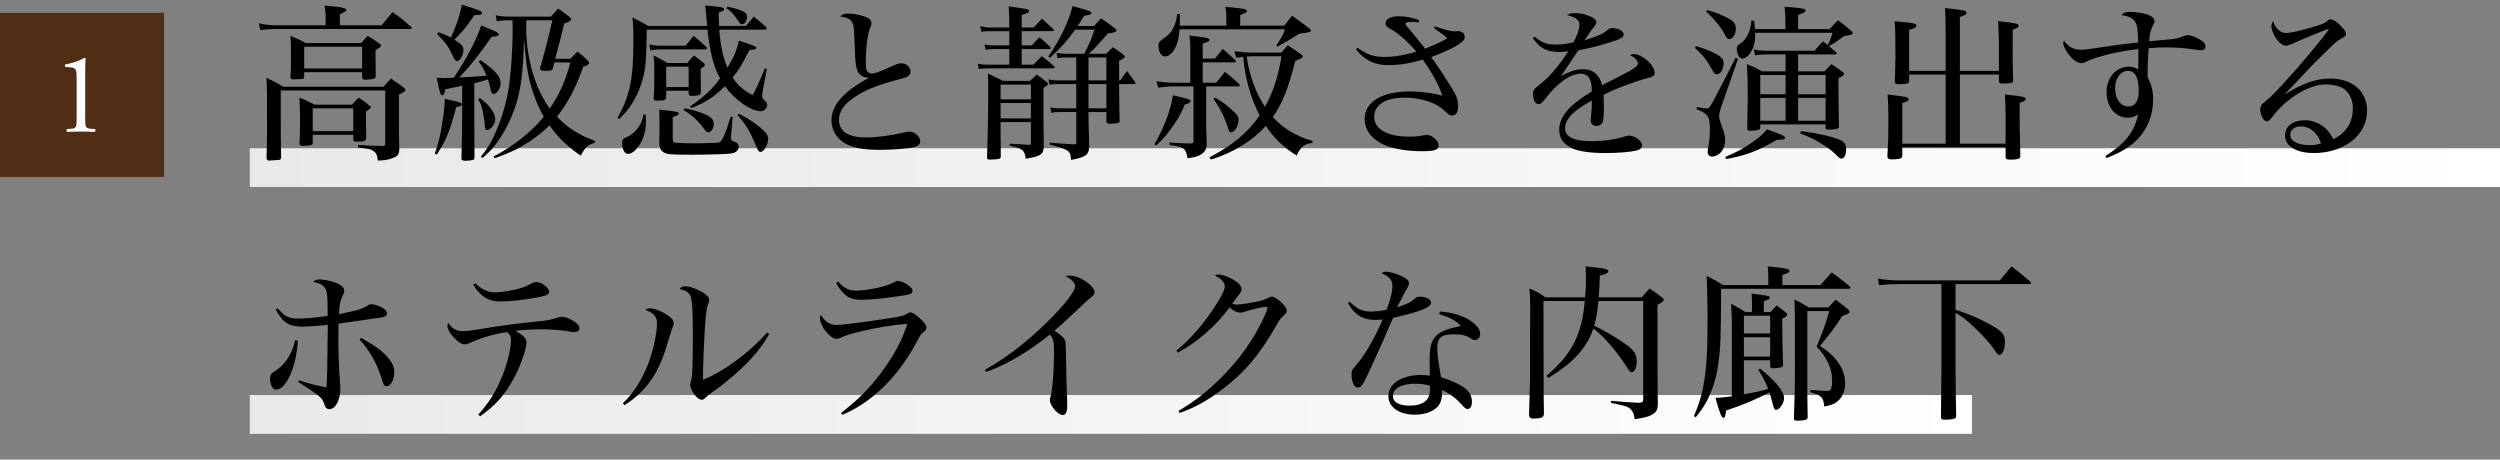 <?xml version="1.0" encoding="UTF-8"?><svg id="_レイヤー_2" xmlns="http://www.w3.org/2000/svg" width="545.7" height="100.312" xmlns:xlink="http://www.w3.org/1999/xlink" viewBox="0 0 545.7 100.312"><rect x="0" y="0" width="545.7" height="100.312" fill="#808080" stroke="none"/><defs><style>.cls-1{fill:url(#_新規グラデーションスウォッチ_9);}.cls-1,.cls-2,.cls-3,.cls-4,.cls-5{stroke-width:0px;}.cls-2{fill:url(#_新規グラデーションスウォッチ_9-2);}.cls-3{fill:#000;}.cls-4{fill:#fff;}.cls-5{fill:#502d14;}</style><linearGradient id="_新規グラデーションスウォッチ_9" x1="-2561.493" y1="1519.802" x2="-2185.583" y2="1519.802" gradientTransform="translate(2616.016 -1429.337)" gradientUnits="userSpaceOnUse"><stop offset="0" stop-color="#e9e9e9"/><stop offset="1" stop-color="#fff"/></linearGradient><linearGradient id="_新規グラデーションスウォッチ_9-2" x1="-2575.844" y1="1465.932" x2="-2228.242" y2="1465.932" gradientTransform="translate(3694.297 -1429.352) scale(1.413 1)" xlink:href="#_新規グラデーションスウォッチ_9"/></defs><g id="_レイヤー_1-2"><rect class="cls-1" x="54.523" y="86.233" width="375.91" height="8.464"/><rect class="cls-2" x="54.524" y="32.36" width="491.176" height="8.464"/><path class="cls-3" d="M83.284,5.522c1.023-1.205,1.352-1.607,2.412-2.887,1.827,1.315,2.375,1.754,4.056,3.216.11.11.146.183.146.22,0,.146-.183.256-.366.256h-29.528c-.877,0-2.412.109-3.18.256l-.329-1.499c1.096.256,2.704.438,3.435.438h11.146v-2.046c0-.512-.037-1.023-.219-2.266.95.109,1.718.183,2.193.219,1.754.146,2.558.402,2.558.804q0,.256-1.425.878v2.411h9.1ZM83.723,18.935c.658-.768.877-.986,1.608-1.79,1.353.913,1.718,1.169,2.887,2.046.219.183.292.293.292.438,0,.256-.219.402-1.425,1.023v7.675l.037,2.558c0,.293,0,.95.036,1.827-.073,1.061-.402,1.426-1.535,1.827-.877.329-1.718.476-3.143.512-.109-1.169-.365-1.717-1.06-2.156-.512-.365-.987-.438-3.252-.694v-.584c1.718.146,2.229.183,5.555.256.292-.037.366-.183.366-.622v-11.511h-22.804v7.455c0,1.645,0,2.558.073,7.235-.073.329-.183.476-.475.476-1.864.146-1.937.146-2.083.146-.366,0-.548-.146-.622-.548.073-2.704.11-4.093.11-6.03,0-7.528,0-8.844-.11-11.475,1.645.768,2.156,1.023,3.618,1.937h21.927ZM78.826,9.396c.585-.657.768-.877,1.425-1.571,1.206.694,1.535.95,2.631,1.718.219.146.292.256.292.365,0,.256-.255.476-1.206,1.06v1.499q0,.256.037,2.96v1.169c0,.365-.11.512-.402.585-.329.109-1.462.22-1.9.22s-.658-.184-.658-.476v-1.169h-12.645v1.06c-.037.401-.219.475-1.608.475-.183,0-.365.037-.584.037h-.146c-.475,0-.658-.11-.658-.512.11-1.571.11-2.083.11-4.239,0-2.631,0-3.033-.11-4.751,1.535.621,2.01.841,3.362,1.571h12.06ZM76.852,22.845c.584-.694.804-.877,1.461-1.534,1.097.73,1.425.986,2.449,1.827.146.109.183.183.183.292q0,.22-1.06.95v1.9c0,.292,0,.365.036,2.12v1.645c-.073.767-.365.877-2.192.877-.438,0-.585-.146-.622-.512v-.987h-8.844v1.864c-.073.365-.438.475-1.389.512-.292,0-.512,0-.694.036h-.109c-.475,0-.694-.146-.694-.548.109-1.974.109-2.668.109-5.299,0-.95-.037-2.521-.109-4.678,1.461.584,1.9.804,3.252,1.534h8.223ZM66.4,14.951h12.645v-4.751h-12.645v4.751ZM68.264,28.619h8.844v-4.97h-8.844v4.97Z"/><path class="cls-3" d="M94.91,33.517c.694-1.974.987-3.106,1.353-5.007.438-2.339.804-5.263.804-6.578v-.365c3.326.73,3.764.877,3.764,1.242,0,.256-.365.438-1.243.548-1.425,5.372-2.192,7.236-4.239,10.379l-.438-.219ZM100.868,18.716q-1.681.365-3.655.768c-.183.913-.402,1.315-.694,1.315-.365,0-.475-.329-1.206-3.801.84.036,1.06.036,1.681.036q.694,0,2.047-.073c2.595-3.764,4.897-8.112,5.993-11.401.84.329,1.462.621,1.9.768,1.535.657,1.937.877,1.937,1.169,0,.329-.402.476-1.572.549-2.485,3.617-4.714,6.432-7.053,8.88q3.544-.183,5.957-.402c-.584-1.425-.84-1.863-1.718-3.069l.439-.329c3.325,2.376,4.349,3.582,4.349,5.043,0,1.097-.804,2.339-1.535,2.339-.365,0-.511-.292-.767-1.461-.146-.658-.219-1.023-.475-1.718-1.316.438-1.535.475-2.96.84v7.639q.037,6.249.037,8.515c0,.365-.073.475-.292.585-.22.072-1.169.183-1.681.183-.622,0-.877-.146-.877-.476v-.219c.11-3.436.146-6.615.146-8.332v-7.346ZM103.572,3.294c-1.754,2.558-2.558,3.545-4.385,5.372,1.571.986,1.974,1.462,1.974,2.266,0,1.023-.768,2.412-1.353,2.412-.365,0-.511-.183-1.06-1.315-.84-1.828-1.645-2.961-3.362-4.605l.366-.401c1.315.512,1.717.694,2.667,1.169,1.133-2.448,1.864-4.531,2.412-7.162,3.91,1.205,4.385,1.425,4.385,1.79s-.402.476-1.498.476h-.146ZM104.704,21.384c2.047,1.425,3.399,3.289,3.399,4.641,0,1.06-.95,2.339-1.791,2.339-.329,0-.439-.219-.475-.986-.073-.805-.219-1.974-.439-2.997-.255-1.206-.438-1.718-1.023-2.704l.329-.292ZM124.512,12.832c.658-.694.877-.914,1.535-1.571.987.768,1.279,1.022,2.156,1.863.329.365.402.476.402.621,0,.256-.438.549-1.315.841-1.535,4.459-3.143,7.564-5.701,10.891,2.449,2.521,4.751,3.983,8.259,5.263l-.037.438c-1.535.438-2.083.95-3.033,2.813-3.143-2.192-4.86-3.874-6.834-6.614-1.389,1.352-2.741,2.448-4.458,3.581-2.412,1.571-4.203,2.412-7.492,3.581l-.256-.365c3.326-1.79,5.811-3.545,8.442-5.993.95-.877,1.608-1.608,2.522-2.704-1.243-2.156-2.229-4.604-2.96-7.31-.658-2.521-.914-4.422-1.352-9.574-.219,8.113-.84,12.133-2.485,16.263-.914,2.375-2.375,4.934-3.874,6.87-.731.95-1.315,1.535-2.704,2.741l-.366-.256c1.572-1.974,2.193-2.997,3.289-5.482,1.462-3.361,2.412-6.724,2.924-10.451.402-2.888.731-8.113.731-11.549,0-.072,0-.84-.037-2.302h-.987c-1.133,0-1.389.036-2.449.219l-.219-1.315c1.023.22,1.718.293,2.997.293h9.063c.658-.768.877-1.023,1.571-1.755,1.06.731,1.352.987,2.412,1.791.292.256.402.402.402.548,0,.293-.329.476-1.498.95q-.914,3.765-1.974,7.675h3.326ZM114.864,5.962c0,6.761,1.974,13.484,5.153,17.724,2.12-3.143,3.398-5.993,4.495-10.05h-3.508c-.146.548-.183.694-.329,1.279-.146.475-.365.548-1.645.548-.731,0-1.169-.146-1.169-.401q0-.073.11-.476c.804-2.741,1.864-6.834,2.595-10.159h-5.665l-.037,1.535Z"/><path class="cls-3" d="M157.005,6.473c.219,3.289.877,6.359,1.791,8.296,1.316-2.156,1.974-3.654,2.485-5.884q3.837,1.17,3.837,1.535c0,.292-.219.365-1.535.512-1.645,3.289-2.412,4.458-3.655,5.957.987,1.645,2.449,2.923,4.386,3.873,1.169-2.266,1.535-3.105,2.631-5.847l.438.109-.877,4.715c0,.109-.037.256-.073.475-.037.256-.073.548-.073.73,0,.402.073.585.548.987.366.292.548.621.548.95,0,.768-.621,1.389-1.389,1.389-2.156,0-5.665-2.448-7.821-5.445-2.01,1.937-3.216,2.813-5.08,3.764-.914.476-1.645.768-2.266.987l-.292-.365c2.997-1.974,5.007-3.874,6.578-6.14-.95-1.608-1.499-3.216-2.083-5.993-.292-1.572-.548-3.144-.658-4.605h-13.266c-.109,6.871-.255,8.589-.986,11.146-.548,1.937-1.499,3.983-2.705,5.701-.621.877-1.133,1.462-2.339,2.704l-.329-.329c2.741-4.97,3.435-8.441,3.435-17.103,0-2.521-.037-3.143-.219-4.787,1.498.73,1.973.986,3.435,1.863h12.9c-.073-.657-.073-.804-.109-1.169-.146-1.864-.183-2.156-.366-3.289,3.326.256,4.166.401,4.166.804,0,.256-.219.402-1.169.73,0,1.572.037,2.12.073,2.924h5.847c.768-.913,1.023-1.169,1.718-2.046,1.206.949,1.571,1.242,2.704,2.302.073.073.146.22.146.256,0,.146-.183.292-.365.292h-10.013ZM140.926,25.001c.073.731.073,1.023.073,1.499,0,2.083-.548,3.946-1.571,5.372-.804,1.133-1.608,1.717-2.375,1.717-.694,0-1.243-.986-1.243-2.339,0-.804.183-1.022,1.169-1.425.95-.402,1.974-1.353,2.631-2.448.438-.731.622-1.279.841-2.376h.475ZM149.623,9.981c.804-.95,1.023-1.242,1.791-2.156,1.242,1.023,1.608,1.353,2.741,2.412.11.073.183.219.183.256,0,.146-.146.292-.292.292h-9.903c-.841,0-1.243.037-2.193.22l-.183-1.315c.621.183,1.571.292,2.375.292h5.481ZM145.42,21.2c-.036.658-.365.768-2.083.768-.438,0-.621-.109-.658-.512.146-2.192.146-2.704.146-5.993,0-1.571-.036-2.046-.146-3.362,1.315.658,1.718.878,2.997,1.645h4.349c.621-.767.804-.986,1.461-1.645.914.694,1.206.914,2.047,1.608.256.219.329.329.329.475,0,.184-.219.402-.914.805,0,2.521.037,4.239.037,5.116-.037.401-.146.585-.475.657-.292.11-1.06.183-1.608.183-.366,0-.585-.183-.585-.548v-.585h-4.897v1.389ZM143.959,26.316c0-.804-.037-1.315-.073-2.375,3.764.365,4.276.476,4.276.841,0,.292-.256.438-1.316.768v4.641c0,.476.037.658.146.768.183.183.402.22,1.389.256.548.036,2.595.073,3.143.073.512,0,4.13-.073,4.641-.109,1.023-.037,1.133-.11,1.645-1.097.512-1.023.841-1.937,1.681-4.604l.438.036-.365,4.386c-.037.146-.037.292-.037.365q0,.402,1.023.768c.438.146.694.548.694,1.06,0,.476-.366.95-.877,1.206-.511.22-1.096.292-3.362.365-2.046.073-4.897.11-6.213.11-4.129,0-5.153-.073-5.847-.476s-.914-.841-1.023-1.863v-.658l.037-2.156v-2.303ZM145.42,19.008h4.897v-4.458h-4.897v4.458ZM149.404,23.649c1.645.256,3.143.73,4.788,1.425,1.096.476,1.608,1.17,1.608,2.047,0,.913-.585,1.754-1.169,1.754-.292,0-.548-.183-.877-.658-1.389-1.9-2.705-3.105-4.532-4.202l.183-.365ZM158.759,1.467c1.279.219,2.302.512,3.143.877.84.365,1.169.694,1.169,1.279,0,.877-.512,1.681-1.096,1.681-.292,0-.439-.109-.731-.585q-.037-.109-.914-1.279c-.329-.475-.804-.913-1.754-1.645l.183-.328ZM161.317,24.818c2.047,1.097,3.143,1.827,4.458,2.888,1.425,1.169,1.9,1.827,1.9,2.558,0,1.315-.914,2.887-1.645,2.887-.438,0-.584-.219-1.279-1.937-.987-2.448-1.937-4.02-3.764-6.103l.329-.293Z"/><path class="cls-3" d="M185.15,2.965c1.023,0,2.303.219,3.399.585,1.169.365,1.681.84,1.681,1.534,0,.329,0,.366-.329,1.097-.512,1.242-.914,4.386-.914,7.419,0,1.352.11,1.863.438,2.119.219.22.585.329.95.329.548,0,1.571-.365,3.362-1.17,1.973-.913,2.412-1.06,3.033-1.06,1.096,0,1.973.841,1.973,1.827,0,.549-.365,1.023-1.06,1.243q-.329.146-2.595.73c-4.312,1.206-6.907,2.339-9.173,4.02-1.937,1.462-2.777,2.851-2.777,4.532,0,2.521,2.046,3.837,5.993,3.837,2.12,0,5.482-.438,8.077-1.06.804-.183.987-.22,1.315-.22,1.133,0,2.339,1.097,2.339,2.083,0,.768-.475,1.133-1.717,1.389-1.169.256-4.751.512-7.09.512-2.851,0-4.934-.292-6.542-.913-2.485-.95-4.02-3.07-4.02-5.555,0-3.289,2.595-6.249,8.223-9.283h-.219c-.658,0-1.462-.328-1.864-.767-.768-.877-.95-1.9-1.096-6.798-.11-3.289-.183-3.837-.475-4.422-.366-.768-1.097-1.133-2.668-1.389.584-.512.877-.621,1.754-.621Z"/><path class="cls-3" d="M225.647,5.998c.731-.841.987-1.097,1.791-1.9,1.096.95,1.425,1.242,2.448,2.229.11.109.146.219.146.292,0,.109-.146.183-.366.183h-6.651v3.106h2.229c.694-.804.914-1.023,1.645-1.791,1.06.878,1.352,1.17,2.339,2.12.11.109.146.219.146.292,0,.11-.146.183-.329.183h-6.03v3.399h2.558c.804-.841,1.06-1.061,1.827-1.864,1.206.914,1.535,1.206,2.631,2.156.146.183.183.256.183.329,0,.109-.146.183-.329.183h-14.179c-1.023,0-1.462.036-2.046.183l-.22-1.206c.841.183,1.316.22,2.266.22h4.604v-3.399h-3.398c-.768,0-1.023.037-1.791.146l-.219-1.169c.658.183,1.097.219,2.047.219h3.362v-3.106h-4.495c-.621,0-1.096.037-1.608.146l-.256-1.242c.694.183,1.425.292,1.937.292h4.422v-.292c0-1.938-.037-2.668-.146-4.312,4.312.585,4.458.621,4.458.986,0,.329-.402.548-1.608.877v2.741h2.631ZM218.411,26.646v2.814c.037,1.863.037,3.435.037,4.714,0,.256-.073.365-.329.476-.292.109-1.279.183-2.083.183-.438,0-.584-.109-.584-.438.219-6.615.256-9.611.256-15.203,0-.95,0-1.718-.073-3.143,1.389.658,1.864.877,3.289,1.608h5.92c.621-.585.84-.768,1.462-1.39.914.694,1.206.878,2.083,1.572.256.183.365.328.365.475,0,.22-.183.402-.987.841v6.724q0,2.376.073,5.336v.438c0,2.047-.512,2.412-3.947,2.997-.256-1.9-.585-2.193-3.508-2.851l.037-.438q.986.073,2.595.146.914.073,1.681.11h.073c.219,0,.256-.073.256-.293v-4.678h-6.615ZM225.026,18.46h-6.615v3.216h6.615v-3.216ZM225.026,22.479h-6.615v3.362h6.615v-3.362ZM237.597,24.892c0,.768.073,4.678.146,6.358v.658c0,1.864-.768,2.412-3.947,2.997-.146-2.047-.365-2.193-4.678-3.362l.037-.402q3.618.293,5.226.365c.438,0,.548-.072.548-.438v-6.614h-3.545c-.804,0-1.352.036-1.9.183l-.219-1.206c.768.183,1.243.22,2.192.22h3.472v-5.299h-4.167c-.73,0-1.096.036-1.681.146l-.219-1.169c.804.183,1.169.219,1.973.219h4.093v-5.007h-2.229c-.914,0-1.279.037-1.864.146l-.219-1.133c.731.109,1.315.183,2.083.183h3.983c1.206-2.412,1.535-3.216,2.229-5.263h-4.239c-1.608,2.303-2.96,3.801-5.482,6.14l-.365-.292c2.631-3.801,4.312-7.309,5.299-11,.804.219,1.389.402,1.791.512,1.974.548,2.303.657,2.303.986,0,.293-.329.438-1.572.621-.694,1.133-.95,1.535-1.389,2.229h3.582c.658-.768.84-.986,1.499-1.681,1.352.913,1.717,1.206,2.96,2.156.292.183.402.328.402.475,0,.365-.365.476-1.864.694q-2.887,3.289-4.129,4.422h3.764c.621-.657.804-.841,1.461-1.425.987.657,1.279.84,2.193,1.571.256.183.365.329.365.475,0,.293-.329.512-1.206.914v4.275h.256c.584-.877.804-1.169,1.461-2.046.804,1.06,1.023,1.389,1.791,2.448.036.109.073.183.073.219,0,.11-.109.184-.256.184h-3.325q.036,5.737.109,7.966c0,.293-.073.439-.256.512-.219.073-1.206.184-1.827.184-.584,0-.804-.146-.804-.512v-2.047h-3.91v.438ZM241.507,17.546v-5.007h-3.91v5.007h3.91ZM241.507,23.649v-5.299h-3.91v5.299h3.91Z"/><path class="cls-3" d="M252.001,31.47c2.229-3.91,3.544-7.419,4.02-10.671,1.535.329,3.106.73,3.508.913.219.073.329.183.329.366,0,.292-.256.475-1.243.73-.731,1.791-1.279,2.813-2.485,4.568-1.352,1.974-2.193,2.923-3.764,4.385l-.365-.292ZM263.293,27.852q.073,2.888.11,3.691c-.073,1.096-.402,1.645-1.279,2.192-.621.402-1.315.585-2.887.804-.402-2.192-.841-2.521-3.947-2.887v-.548c1.645.146,2.229.146,4.678.219.438-.036.548-.146.548-.438v-12.023h-4.641c-.84,0-2.229.146-3.033.293l-.438-1.426c1.608.22,2.667.329,3.472.329h3.947v-7.272c0-1.096,0-1.206-.183-3.033,3.947.476,4.349.549,4.349.95,0,.293-.292.476-1.461.804v3.289h2.667c.768-.913.987-1.206,1.718-2.119,1.133.986,1.498,1.315,2.667,2.412.11.109.22.219.22.292,0,.109-.183.22-.329.22h-6.943v4.458h2.923c.841-1.023,1.096-1.315,1.937-2.375,1.389,1.096,1.791,1.462,3.106,2.668.073.109.146.219.146.255,0,.146-.146.256-.329.256h-7.017v8.99ZM267.679,5.596v-2.083c0-.73-.037-1.133-.183-2.01,4.057.329,4.714.476,4.714.95q0,.292-1.498.841v2.302h9.647c.694-.95.914-1.242,1.681-2.156,1.681,1.17,2.193,1.572,3.874,2.851.146.146.219.256.219.366,0,.365-.329.438-2.522.694q-.73.438-2.558,1.571-1.169.694-2.192,1.242l-.256-.256c1.096-1.645,1.352-2.083,1.9-3.508h-23.023c-.146,1.827-.438,3.069-.987,4.129-.584,1.133-1.389,1.791-2.229,1.791-.768,0-1.389-1.023-1.389-2.303,0-.73.073-.877.95-1.498,1.389-.986,1.827-1.462,2.339-2.521.402-.841.621-1.535.804-2.924h.585v1.097c0,.585,0,.877-.037,1.425h10.16ZM286.463,31.214c-1.681.109-2.521.804-3.435,2.741-2.96-1.864-4.824-3.691-6.724-6.469-1.462,1.645-3.07,2.96-5.189,4.275-2.266,1.389-3.947,2.156-6.797,3.07l-.329-.476c5.189-2.74,8.223-5.262,10.964-9.136-1.974-3.91-3.216-8.187-3.582-12.791q-.95.073-1.535.183l-.402-1.425c1.352.183,2.777.292,3.764.292h6.505c.585-.657.768-.877,1.389-1.607,1.316.84,1.718,1.133,3.033,2.083.183.146.256.256.256.365s-.109.256-.219.329c-.146.073-.292.146-.512.256-.219.073-.512.219-.914.401-1.498,5.921-2.777,9.173-4.897,12.243,1.279,1.389,2.302,2.229,3.801,3.143,1.754,1.023,3.07,1.571,4.86,2.047l-.037.475ZM265.194,21.273c1.499.841,2.997,1.974,4.093,3.07.767.694,1.06,1.206,1.06,1.754,0,1.389-.804,2.777-1.645,2.777-.256,0-.438-.183-.548-.621-.768-2.521-1.791-4.568-3.289-6.688l.329-.293ZM273.197,12.283c-.183,0-.292,0-1.06.073.584,4.13,1.937,7.894,3.983,10.964,1.828-3.398,2.778-6.249,3.618-11.037h-6.542Z"/><path class="cls-3" d="M313.219,5.742c1.608.621,3.435,1.097,4.203,1.097.073,0,.219,0,.512-.037h.292c.95,0,1.499.476,1.499,1.315,0,1.061-2.266,2.412-7.309,4.35,1.754,2.411,3.764,5.518,4.97,7.601.658,1.133.877,1.9.877,2.888,0,1.571-.402,2.266-1.279,2.266-.438,0-.768-.146-1.243-.658-.95-.877-1.718-1.462-2.595-1.863-1.754-.877-4.239-1.389-6.542-1.389-4.129,0-6.651,1.571-6.651,4.202,0,2.668,2.887,4.312,7.601,4.312,1.462,0,2.229-.073,3.362-.329.219-.036.365-.073.512-.073,1.096,0,2.594,1.316,2.594,2.267,0,1.022-.804,1.315-3.618,1.315s-5.372-.366-7.309-1.023c-3.252-1.097-5.226-3.325-5.226-5.957,0-3.801,3.728-6.066,9.977-6.066,2.302,0,5.006.365,6.98.914-.804-2.449-2.266-5.08-4.276-7.857-2.704.804-5.116,1.206-7.528,1.206-2.96,0-5.189-1.097-7.053-3.436l.365-.365c1.974,1.462,3.545,2.01,5.884,2.01,2.083,0,4.495-.401,6.943-1.169-1.791-2.083-3.728-3.838-5.226-4.678-1.206-.658-1.499-.95-1.499-1.499,0-.913,1.133-1.534,2.851-1.534,1.571,0,2.887.256,4.458.84l-.11.512c-.731-.109-1.243-.146-1.535-.146-.841,0-1.316.146-1.316.438,0,.219.329.621,1.535,2.01.256.292,1.206,1.425,2.777,3.436.329-.146.584-.256.731-.329,2.302-.95,2.667-1.133,4.093-1.974-.95-.841-1.023-.877-2.96-2.229l.256-.365Z"/><path class="cls-3" d="M334.931,7.972c1.718,1.389,2.668,1.754,4.714,1.754,1.169,0,2.229-.146,3.801-.476.804-1.461,1.315-2.96,1.315-3.837,0-1.023-.768-1.645-2.704-2.119.658-.366.986-.438,1.681-.438,1.06,0,2.229.219,3.326.694.914.365,1.389.84,1.389,1.315,0,.256-.146.548-.584,1.097-.402.475-.731.913-1.023,1.389q-.694,1.06-.987,1.461c3.18-1.022,3.947-1.352,5.153-2.375.256-.22.475-.292.841-.292,1.425,0,2.558.584,2.558,1.352,0,.658-.512.987-2.814,1.682-2.777.913-4.203,1.242-7.053,1.79-.804,1.17-1.133,1.608-1.9,2.814-1.06,1.607-1.315,1.937-1.937,2.813,2.12-1.096,3.436-1.498,4.897-1.498,2.12,0,3.618,1.315,4.093,3.508q.621-.328,3.508-1.79c3.398-1.718,4.312-2.339,4.312-2.997,0-.621-.694-1.315-1.754-1.79.438-.184.621-.22.877-.22,1.864,0,4.532,2.412,4.532,4.093,0,.585-.366.877-1.352,1.097-2.631.658-7.2,2.339-9.794,3.691.036.986.073,1.899.073,2.887,0,1.718-.109,2.777-.292,3.143-.219.438-.73.768-1.279.768-.768,0-1.315-.475-1.315-1.206q0-.219.146-1.754c.073-.658.109-1.353.109-2.595-2.156,1.206-3.216,1.937-4.129,2.813-1.169,1.097-1.718,2.193-1.718,3.253,0,1.9,1.937,2.813,5.884,2.813,2.631,0,5.08-.365,7.382-1.096.256-.073.512-.11.731-.11,1.279,0,2.814,1.17,2.814,2.12,0,.548-.439.95-1.206,1.133-1.389.329-4.13.548-6.725.548-3.362,0-5.847-.365-7.309-1.022-1.937-.914-2.851-2.193-2.851-4.094,0-1.754.877-3.398,2.668-5.116.95-.877,2.046-1.718,4.458-3.216-.036-1.498-.146-2.047-.511-2.813-.292-.622-1.023-1.061-1.791-1.061-2.375,0-5.116,1.9-7.82,5.409-.804,1.023-1.097,1.242-1.535,1.242-.694,0-1.169-.95-1.169-2.302,0-.694.183-.987,1.023-1.645,2.521-1.938,4.166-3.838,6.688-7.602-.914.109-1.352.146-1.937.146-2.814,0-4.203-.731-5.847-3.033l.365-.329Z"/><path class="cls-3" d="M370.202,10.055c1.974.585,3.143,1.06,4.385,1.718,1.243.73,1.645,1.206,1.645,2.01,0,1.315-.694,2.448-1.461,2.448-.366,0-.622-.183-.914-.768-1.243-2.302-2.083-3.362-3.874-5.007l.219-.401ZM370.385,23.356c1.316.256,1.864.329,2.156.329.512,0,.585-.109,1.608-1.974q1.828-3.398,4.714-9.136l.512.256-3.764,10.78c-.219.694-.365,1.279-.365,1.571,0,.622.183,1.243.767,2.851.366.914.548,1.864.548,2.668,0,1.937-1.315,3.472-2.923,3.472-.512,0-.914-.438-.914-.986,0-.146.073-.512.22-1.462.183-1.06.292-2.303.292-3.436,0-2.851-.402-3.472-2.923-4.458l.073-.476ZM372.651,2.197c1.681.438,3.143,1.023,4.641,1.827,1.206.621,1.608,1.206,1.608,2.229,0,1.206-.658,2.266-1.425,2.266-.365,0-.584-.183-.914-.841-.731-1.534-2.375-3.545-4.129-5.152l.219-.329ZM376.598,34.247c2.339-.95,3.801-1.754,5.737-3.069,1.718-1.17,2.412-1.791,3.362-2.961,3.216,1.17,3.947,1.499,3.947,1.828,0,.365-.365.475-1.791.475-4.093,2.412-6.651,3.398-11.073,4.203l-.183-.476ZM396.077,11.078c.767-.914,1.023-1.17,1.827-2.047.402.329.768.585,1.06.804.548-1.096.694-1.498,1.023-2.668h-16.884c.037,1.426-.037,2.011-.329,2.924-.475,1.498-1.571,2.704-2.448,2.704-.329,0-.731-.292-.877-.621-.183-.401-.366-1.133-.366-1.571,0-.402.219-.694.768-1.097.768-.584,1.096-.913,1.462-1.571.584-.986.804-1.718.987-3.435h.584c.11.877.146,1.169.183,1.863h6.651v-1.827c0-1.279-.037-1.791-.183-3.069,4.166.328,4.568.401,4.568.84,0,.329-.292.476-1.608.95v3.106h6.871c.767-.877,1.023-1.133,1.827-1.937,1.315.95,1.681,1.279,2.887,2.302.219.22.292.329.292.476,0,.365-.292.438-1.864.657-1.425,1.097-1.9,1.426-3.289,2.193.585.512.804.73,1.535,1.315.073.109.146.256.146.292,0,.146-.146.22-.365.22h-8.04v3.69h5.774c.658-.694.841-.913,1.499-1.571,1.06.694,1.389.914,2.375,1.645.256.183.365.329.365.476,0,.292-.329.548-1.206.913v3.362c0,2.12.037,3.765.11,7.126,0,.293-.037.402-.146.476-.255.183-1.06.292-2.083.292-.548,0-.694-.073-.694-.438v-.694h-14.252v.658c-.037.512-.329.621-1.608.694-.219,0-.402.036-.512.036h-.109c-.438,0-.622-.183-.622-.621q.037-1.937.11-6.505v-1.462c0-1.863-.037-3.581-.183-5.957,1.535.622,1.973.841,3.326,1.571h5.116v-3.69h-4.02c-1.206,0-1.937.073-2.631.219l-.292-1.315c.877.22,1.681.293,2.96.293h10.306ZM389.754,16.377h-5.519v4.202h5.519v-4.202ZM389.754,21.384h-5.519v4.97h5.519v-4.97ZM398.488,16.377h-5.993v4.202h5.993v-4.202ZM398.488,21.384h-5.993v4.97h5.993v-4.97ZM393.116,28.619c3.874.512,6.651,1.133,8.479,1.9.95.402,1.389,1.023,1.389,2.01,0,1.279-.402,2.083-1.06,2.083-.292,0-.512-.146-1.097-.768-.621-.657-1.498-1.352-2.631-2.083-1.791-1.206-2.924-1.754-5.263-2.667l.183-.476Z"/><path class="cls-3" d="M424.696,6.181c0-1.827-.037-2.704-.146-4.422,2.558.256,4.057.475,4.422.621.146.073.256.256.256.438,0,.329-.329.549-1.425.877v11.768h8.515v-6.285c0-.95,0-1.206-.183-4.568,3.983.438,4.495.548,4.495,1.023,0,.329-.256.475-1.279.84q-.037,4.422-.037,5.445c0,1.389.037,2.741.109,5.445v.146c0,.183-.109.438-.292.548-.146.109-1.169.183-2.302.183-.365-.036-.511-.219-.511-.657v-1.316h-8.515v15.094h9.977v-6.834q-.073-2.924-.146-3.91c3.874.401,4.532.548,4.532.95,0,.365-.366.621-1.316.877v2.558c0,2.485,0,2.741.146,9.027,0,.255-.073.401-.146.475-.183.183-.768.292-1.389.329h-.877c-.621,0-.804-.146-.804-.621v-2.047h-22.548v1.791c-.037.438-.183.584-.512.657-.366.11-1.316.183-1.791.183-.658,0-.95-.219-.95-.657v-.183c.183-2.961.219-4.239.219-7.272,0-2.741-.037-4.094-.183-6.066,4.276.512,4.568.548,4.568,1.06,0,.329-.183.438-1.352.804v8.881h9.465v-15.094h-7.967v1.279c-.037.658-.256.768-1.681.805-.036,0-.219.036-.438.036h-.146c-.585,0-.877-.183-.877-.512,0-.109,0-.219.037-.329q.109-4.678.109-5.116c0-4.385-.037-6.614-.183-7.784,2.851.22,4.166.402,4.568.585.11.073.183.22.183.365,0,.366-.183.476-1.572.914v8.953h7.967V6.181Z"/><path class="cls-3" d="M459.565,34.064c4.349-2.777,6.249-5.116,7.163-9.1-.767.512-1.461.73-2.302.73-2.667,0-4.604-2.339-4.604-5.591,0-3.144,2.083-5.555,4.86-5.555.694,0,1.133.109,2.046.584.037-.657.037-1.9.037-3.361v-1.061c-3.07.329-6.286.987-9.136,1.864-.877.292-1.571.548-2.412.986-.219.146-.622.22-.877.22-.804,0-1.717-.585-2.631-1.682-.768-.95-1.353-2.083-1.353-2.704,0-.109.073-.292.183-.512.95,1.353,2.12,1.974,3.654,1.974.768,0,1.571-.073,3.326-.365,4.604-.694,5.518-.804,9.209-1.243-.036-2.667-.219-3.873-.73-4.567-.548-.768-1.353-1.133-2.924-1.389.475-.549.841-.694,1.9-.694,1.243,0,2.595.219,3.691.548,1.06.365,1.608.877,1.608,1.462,0,.329-.036.402-.365,1.06-.475.841-.621,1.571-.804,3.326l4.605-.402c1.352-.146,1.645-.22,2.412-.512.768-.329,1.06-.402,1.389-.402.877,0,2.375.658,3.326,1.389.438.366.585.658.585,1.133s-.366.768-.95.768c-.292,0-.402,0-2.047-.256-2.046-.256-3.544-.365-5.737-.365-1.315,0-2.229.037-3.691.183-.11,1.499-.219,3.838-.219,5.116v1.133c.914,1.864,1.206,3.07,1.206,4.934,0,3.765-1.535,7.163-4.276,9.502-1.462,1.242-3.143,2.192-5.884,3.289l-.256-.438ZM464.499,15.463c-1.608,0-2.814,1.645-2.814,3.838,0,2.266,1.206,3.946,2.851,3.946,1.535,0,2.302-1.133,2.302-3.362,0-2.96-.768-4.422-2.339-4.422Z"/><path class="cls-3" d="M508.175,6.327q0,.036-.183.073s-.037.036-.073.036c-.036,0-.073.036-.109.036-1.571.549-5.08,2.011-7.309,3.033-.731.293-1.243.476-1.498.476-.695,0-1.462-.585-2.193-1.608-.548-.877-1.023-2.01-1.023-2.558,0-.365.146-.877.366-1.243.548,1.645,1.608,2.632,2.851,2.632.84,0,2.594-.365,5.408-1.17,2.01-.548,2.851-.877,3.362-1.278.548-.476.658-.512.987-.512.621,0,1.462.584,2.595,1.827.511.548.731.95.731,1.352s-.146.512-1.097,1.023c-.84.476-1.206.768-4.129,3.654-1.864,1.827-2.521,2.522-5.299,5.482q-2.083,2.229-2.814,2.96l.036.036c3.837-2.412,6.761-3.435,9.904-3.435,4.788,0,8.003,2.813,8.003,7.017,0,5.299-4.97,9.245-11.621,9.245-3.837,0-6.286-1.498-6.286-3.873,0-1.974,1.718-3.289,4.349-3.289,1.645,0,3.362.694,4.531,1.827.658.621,1.06,1.206,1.645,2.302,2.705-1.242,4.276-3.654,4.276-6.65,0-2.047-.804-3.655-2.266-4.532-.768-.438-2.339-.768-3.691-.768-3.545,0-8.515,2.997-11.475,6.907-.658.877-.987,1.17-1.389,1.17-.329,0-.768-.438-1.06-1.061-.146-.365-.365-1.242-.365-1.571,0-.219.146-.694.256-.877.109-.219.146-.256.914-.877,1.425-1.17,2.083-1.864,5.262-5.372q3.508-3.874,7.309-8.661,1.169-1.498,1.206-1.571v-.037c0-.036.037-.036.037-.036-.037-.073-.073-.109-.073-.109l-.037.036-.037-.036ZM502.218,27.596c-1.389,0-2.302.768-2.302,1.864,0,1.315,1.717,2.229,4.203,2.229.877,0,1.389-.073,2.521-.366-.731-2.302-2.375-3.728-4.422-3.728Z"/><path class="cls-3" d="M65.012,74.363c-.329,5.774-2.521,10.672-4.751,10.672-.767,0-1.315-1.023-1.315-2.412,0-.731.219-1.097.95-1.535,2.229-1.315,3.91-3.874,4.532-6.834l.584.109ZM60.626,67.311c1.645,1.863,2.412,2.229,4.495,2.229,1.571,0,3.764-.183,6.395-.585v-.694c0-3.545-.109-4.604-.475-5.226-.438-.768-1.133-1.17-2.667-1.535.475-.402.767-.512,1.352-.512.877,0,2.375.292,3.545.73,1.279.476,1.864,1.023,1.864,1.755,0,.292-.037.475-.256.913-.621,1.206-.804,2.083-.877,4.203q.584-.11,2.96-.658c1.462-.292,2.558-.73,3.289-1.242.292-.22.475-.293.768-.293h.109c.585.037,1.572.366,2.302.768.731.402,1.06.805,1.06,1.243,0,.365-.256.621-.768.804-.365.109-.402.109-2.266.329-.366.073-1.096.183-2.12.329-.877.109-1.645.219-2.339.328-1.9.256-2.193.293-3.106.476-.037,1.754-.037,2.01-.037,2.813,0,3.545.11,6.761.366,10.014.073.657.073.841.073,1.315,0,2.485-1.06,4.495-2.375,4.495-.622,0-.914-.329-1.206-1.279-.292-.877-.658-1.315-1.974-2.229-.621-.475-.694-.511-3.654-2.448l.183-.329c2.521.805,4.02,1.17,5.993,1.535.146-2.302.183-3.362.292-13.668-1.827.22-4.385.402-5.481.402-2.997,0-4.312-.841-5.884-3.728l.438-.256ZM78.826,73.742c3.362,1.9,4.934,3.106,6.14,4.678.768.95,1.096,1.791,1.096,2.777,0,1.682-.768,3.106-1.645,3.106-.548,0-.658-.183-1.206-1.974-.986-3.069-2.704-6.103-4.714-8.186l.329-.402Z"/><path class="cls-3" d="M104.412,90.479c2.448-2.704,3.983-5.226,5.335-8.661,1.023-2.631,1.791-5.811,1.791-7.527,0-.878-.183-1.279-.84-1.791-2.449.292-5.811,1.242-8.149,2.375-.438.183-.768.293-1.06.293-.731,0-1.535-.512-2.595-1.682-.731-.804-1.242-1.754-1.242-2.302,0-.22.036-.329.183-.731.84,1.279,1.791,1.827,3.143,1.827,1.133,0,1.316-.036,6.505-.877,2.412-.401,5.847-.84,11.183-1.389.987-.109,2.083-.365,2.96-.657.548-.184.658-.22.987-.22.512,0,1.279.22,2.046.621,1.096.549,1.827,1.279,1.827,1.864,0,.548-.438.877-1.206.877-.255,0-.329,0-.804-.109-1.571-.293-4.129-.512-6.14-.512-2.266,0-3.983.109-5.847.329,1.827,1.022,2.412,1.681,2.412,2.558,0,1.426-1.169,4.824-2.595,7.528-2.01,3.801-4.057,6.14-7.528,8.588l-.365-.402ZM103.754,61.829c1.462,1.425,2.705,1.973,4.349,1.973,1.279,0,3.362-.328,5.043-.767,1.206-.329,1.754-.549,2.887-1.17.438-.219.731-.292,1.133-.292,1.06,0,2.705,1.279,2.705,2.119,0,.585-.512.841-2.449,1.206-2.521.512-6.212.914-8.149.914-2.631,0-4.276-.987-5.993-3.654l.475-.329Z"/><path class="cls-3" d="M135.955,88.031c2.046-1.974,3.508-4.093,4.97-7.272,1.352-2.924,2.485-7.602,2.485-10.159,0-1.462-.694-2.266-2.558-2.96.365-.256.584-.329,1.06-.329.804,0,1.754.329,2.924.95,1.498.841,2.229,1.571,2.229,2.229,0,.292-.073.475-.365,1.278q-.183.476-1.462,4.678c-1.827,5.592-4.531,9.21-8.917,11.987l-.365-.402ZM167.895,72.938c-1.352,2.303-2.266,3.545-4.093,5.519-2.046,2.229-5.445,5.152-7.784,6.761-.804.548-1.608,1.169-2.046,1.607-.329.329-.512.438-.804.438-.987,0-2.521-2.083-2.521-3.398,0-.036.11-.402.292-1.169.219-.805.292-3.728.292-9.794,0-5.263-.146-7.456-.548-8.369-.329-.694-1.06-1.17-2.339-1.462.365-.438.658-.585,1.169-.585.804,0,1.717.256,2.851.805,1.608.73,2.448,1.498,2.448,2.192,0,.292-.037.438-.329,1.133-.183.438-.366,1.571-.512,3.362-.183,2.229-.512,9.647-.512,11.401v1.499c4.422-1.718,10.05-5.848,13.997-10.306l.438.365Z"/><path class="cls-3" d="M183.578,90.151c3.618-2.814,5.994-5.153,8.442-8.369,2.887-3.764,5.007-7.675,6.03-11.109-3.728.329-6.761.841-10.342,1.718-2.303.548-3.07.804-3.947,1.206-.548.292-.804.365-1.169.365-1.389,0-3.618-2.814-3.618-4.532,0-.219.037-.365.219-.694.877,1.499,1.937,2.193,3.398,2.193,1.389,0,7.784-.841,12.425-1.608,2.047-.365,2.266-.401,3.033-.877.256-.183.512-.256.694-.256.402,0,1.023.365,1.937,1.206,1.06.95,1.535,1.571,1.535,2.083,0,.365-.146.621-.621.986-.512.402-.731.731-1.425,2.047-4.093,7.711-9.794,13.303-16.299,16.043l-.292-.401ZM182.957,61.463c1.279,1.462,2.339,1.974,3.91,1.974,2.558,0,6.871-.95,8.332-1.863.292-.183.512-.256.804-.256.621,0,1.718.475,2.485,1.133.512.402.694.694.694,1.06,0,.512-.402.731-1.498.914-3.18.548-7.711,1.022-9.575,1.022-2.668,0-3.91-.804-5.628-3.69l.475-.293Z"/><path class="cls-3" d="M214.976,80.723c4.458-2.448,9.355-6.213,13.704-10.525,3.691-3.654,5.994-6.614,5.994-7.711,0-.73-.694-1.462-2.083-2.192.438-.109.548-.146.877-.146.987,0,1.864.293,2.997.95,1.499.877,2.449,1.938,2.449,2.668,0,.512-.073.585-1.462,1.718q-.256.219-2.777,2.595-2.412,2.302-4.495,4.093c1.791,1.242,2.266,1.718,2.375,2.521.073.512.146,2.047.256,9.173.037.621.073,1.571.109,2.887.037.768.037,1.389.037,1.828,0,1.389-.329,2.01-1.023,2.01-1.023,0-2.777-2.083-2.777-3.289q0-.329.219-.987c.366-1.169.694-5.444.694-9.282,0-2.631-.109-3.106-.914-3.983-5.153,4.057-9.501,6.578-13.923,8.149l-.256-.475Z"/><path class="cls-3" d="M256.788,76.52c3.143-2.521,6.359-6.285,8.88-10.379,1.206-1.899,1.681-2.96,1.681-3.654,0-.475-.146-.768-.585-1.242-.402-.402-.511-.512-.877-.73-.073-.037-.146-.073-.256-.11-.073-.073-.256-.146-.438-.292.292-.146.475-.183.731-.183.914,0,2.229.475,3.435,1.206,1.097.694,1.645,1.352,1.645,1.937,0,.476-.036.585-1.06,1.9-.037.073-.11.183-.987,1.353.475.109.694.146.95.146.804,0,2.558-.256,4.349-.621,1.353-.292,1.828-.438,2.741-.913.292-.146.438-.184.621-.184.438,0,1.169.439,2.01,1.206.84.768,1.242,1.389,1.242,1.864,0,.365-.146.585-.584.986-.694.585-.841.768-1.864,2.521-3.508,6.14-6.834,10.05-11.585,13.632-3.179,2.448-6.066,4.02-9.355,5.189l-.219-.476c3.764-2.156,7.199-4.97,10.671-8.661,3.033-3.252,5.518-6.834,7.491-10.78.548-1.097.914-1.938,1.06-2.376.073-.219.109-.365.109-.401.037-.11.073-.183.073-.256s-.073-.183-.146-.22h-.146s-.073-.036-.183-.036c0,0-.073.036-.146.073-.11.036-.292.036-.548.072-.292,0-2.046.439-2.814.658-.548.183-1.096.329-1.535.438-.183.037-.292.073-.402.073-.219,0-.914-.183-1.169-.292-.438-.22-.73-.438-1.169-.878-2.997,4.057-7.089,7.639-11.292,9.867l-.329-.438Z"/><path class="cls-3" d="M294.618,65.886c1.754,1.645,2.778,2.119,4.642,2.119.986,0,1.973-.109,3.398-.402.914-2.411,1.279-3.91,1.279-5.189s-.622-2.01-2.412-2.813c.402-.22.621-.292.95-.292.804,0,2.046.328,3.143.804,1.389.621,1.937,1.133,1.937,1.718,0,.329-.073.548-.365.986-.292.476-1.06,1.9-2.229,4.275,2.668-.95,2.741-.986,3.983-2.01.292-.256.475-.329.804-.329,1.535,0,2.631.549,2.631,1.279,0,1.06-2.339,2.01-8.295,3.362-.366.768-1.023,2.303-2.01,4.604-1.389,3.143-3.801,8.442-4.239,9.209-.585,1.061-.914,1.39-1.462,1.39-.768,0-1.352-1.206-1.352-2.814,0-.913.037-.986.804-1.863,1.9-2.084,4.093-5.774,5.994-10.196-.768.073-1.133.109-1.645.109-2.705,0-4.532-1.133-5.957-3.691l.402-.255ZM314.279,68.005c2.485.146,4.532.73,6.286,1.754,1.608.95,2.522,2.083,2.522,3.106,0,.804-.475,1.353-1.169,1.353-.292,0-.512-.11-.914-.366-.987-.657-1.864-.877-3.691-.877-2.704,0-3.581.731-3.581,3.033,0,1.133.219,2.851.804,6.322,2.229.694,4.093,1.535,5.226,2.412,1.023.768,1.535,1.791,1.535,2.96,0,.95-.365,1.572-.914,1.572-.402,0-.584-.11-1.352-.987-1.315-1.425-2.339-2.229-4.276-3.18v.622c0,1.498-.292,2.375-1.096,3.179-.987,1.023-2.814,1.608-4.86,1.608-3.399,0-5.738-1.645-5.738-4.057,0-2.704,2.924-4.604,7.053-4.604.768,0,1.169.036,2.01.146q-.073-2.814-.073-3.18c0-3.07.329-4.349,1.389-5.481.731-.731,1.718-1.243,3.398-1.718.585-.146.622-.146,2.01-.476-.987-1.133-2.083-1.718-4.678-2.595l.109-.548ZM312.123,84.194c-1.097-.329-1.937-.438-3.216-.438-2.997,0-4.86,1.023-4.86,2.704,0,1.315,1.315,2.083,3.618,2.083,2.923,0,4.458-1.169,4.458-3.398v-.95Z"/><path class="cls-3" d="M348.891,65.702c-.219,2.376-.438,3.691-.914,5.372,2.449,1.206,5.043,2.741,7.126,4.239,1.608,1.17,2.156,2.12,2.156,3.618,0,1.315-.475,2.303-1.133,2.303-.256,0-.438-.146-.877-.877-2.448-3.801-5.08-6.871-7.455-8.661-.548,1.681-1.279,3.105-2.448,4.604-1.754,2.266-3.655,3.873-7.382,6.212l-.402-.475c5.555-4.714,7.748-9.026,8.369-16.336h-9.026l.036,17.066c0,2.778,0,4.239.073,7.565-.109.768-.438.95-1.827,1.023h-.548c-.584,0-.84-.22-.877-.805l.219-7.93v-8.369l.037-7.638c0-1.571-.037-2.266-.183-3.654,1.608.694,2.083.95,3.508,1.937h8.661c.146-1.681.183-2.777.183-3.983,0-.95-.037-1.535-.073-2.777.841.109,1.535.183,1.937.22,2.412.256,2.997.401,2.997.84,0,.366-.365.585-1.827.987-.073,2.083-.11,2.996-.256,4.714h9.429c.694-.841.914-1.097,1.681-1.937,1.169.804,1.535,1.06,2.631,1.9.292.219.475.438.475.548,0,.292-.365.585-1.389,1.133v13.083c0,.658,0,2.156.037,4.203,0,1.571,0,1.827.037,4.531-.037,1.206-.402,1.718-1.499,2.266-.731.402-1.608.585-3.545.877-.146-1.242-.438-1.827-1.096-2.375-.584-.438-.95-.548-4.057-1.17v-.475c2.741.256,3.691.329,6.03.438.731-.037.986-.183.986-.658v-21.562h-9.794Z"/><path class="cls-3" d="M397.355,62.23q1.279-1.462,2.485-2.777c1.681,1.243,2.193,1.645,3.874,2.997.146.146.219.256.219.365s-.183.22-.402.22h-27.847c-.037,10.342-.11,12.9-.622,16.444-.365,2.851-1.242,5.592-2.485,8.04-.694,1.279-1.169,2.01-2.448,3.582l-.366-.293c1.462-3.472,2.046-5.773,2.521-9.721.329-3.033.438-5.664.438-11.73,0-3.691-.073-6.651-.183-9.137,1.608.804,2.083,1.06,3.582,2.01h9.867v-1.9c0-.621-.037-1.133-.146-2.192,4.312.438,4.751.548,4.751,1.023,0,.292-.365.512-1.535.841v2.229h8.295ZM380.655,86.058c2.558-.438,3.691-.694,5.299-1.169-.621-1.608-1.096-2.485-2.156-4.166l.402-.256c3.289,2.595,5.226,4.97,5.226,6.432,0,1.097-.987,2.559-1.718,2.559-.402,0-.475-.146-1.023-2.267-.11-.511-.219-.913-.438-1.534-2.96,1.534-5.811,2.74-9.465,3.946-.146,1.206-.292,1.608-.584,1.608-.402,0-.731-.768-1.754-4.349,1.425-.073,2.046-.146,3.582-.366v-15.933c0-.622,0-1.061-.146-4.239,1.425.73,1.828.986,3.106,1.79h1.425v-1.718c0-.767,0-1.242-.073-2.302,3.436.401,3.983.512,3.983.877,0,.256-.292.438-1.315.768v2.375h1.462c.548-.621.731-.804,1.352-1.425.914.657,1.169.877,1.973,1.498.22.22.329.329.329.476,0,.256-.256.475-1.096.913q0,5.555.183,10.014c0,.329-.073.438-.329.548-.219.109-1.315.256-1.827.256-.475,0-.658-.109-.658-.438v-1.315h-5.737v7.418ZM386.392,72.792v-3.873h-5.737v3.873h5.737ZM380.655,73.597v4.238h5.737v-4.238h-5.737ZM399.11,67.091c.658-.73.877-.95,1.571-1.681,1.169.877,1.535,1.133,2.595,2.01.329.293.438.438.438.621,0,.329-.438.585-1.608.95-1.279,2.047-1.9,2.888-4.824,6.542,1.754,1.133,2.558,1.827,3.508,2.996,1.316,1.608,1.974,3.326,1.974,5.117,0,1.571-.548,2.96-1.535,3.837-.694.657-1.425.95-3.033,1.242-.183-2.01-.585-2.412-3.034-3.106v-.512c2.12.184,3.034.22,3.545.22.658,0,.841-.073.95-.438.183-.438.256-.914.256-1.9,0-2.559-1.133-5.007-3.398-7.346,1.096-2.485,1.973-4.86,2.777-7.747h-4.788v18.017q.073,3.617.073,5.079c0,.293-.073.438-.256.549-.329.183-1.096.292-1.937.292-.621,0-.804-.109-.804-.512.183-4.787.219-7.346.219-11.183,0-10.635,0-12.9-.11-14.764,1.389.694,1.828.913,3.143,1.717h4.276Z"/><path class="cls-3" d="M426.852,67.603c3.728,1.279,5.116,1.864,7.894,3.436,2.302,1.279,2.887,1.974,2.887,3.581,0,1.645-.512,2.851-1.206,2.851-.256,0-.402-.146-.658-.475-.987-1.608-2.595-3.436-4.788-5.519-1.754-1.645-2.485-2.229-4.129-3.216v11.183q.073,8.99.146,11.365c-.036.365-.146.476-.438.585-.292.109-1.206.22-1.973.22-.731,0-.914-.11-.914-.658.036-3.325.109-10.379.109-11.476v-17.468h-9.063c-1.681,0-3.033.073-4.568.219l-.219-1.425c1.425.292,2.777.402,4.788.402h21.817c1.096-1.353,1.425-1.755,2.558-3.07,1.791,1.389,2.339,1.827,4.056,3.325.11.146.183.256.183.329,0,.146-.146.22-.366.22h-16.116v5.591Z"/></g><g id="Layer_4"><rect class="cls-5" y="2.808" width="35.813" height="35.813"/><path class="cls-4" d="M16.729,17.083c0-1.713-.076-2.268-1.209-2.368l-1.209-.101c-.202-.101-.227-.454-.025-.555,2.116-.378,3.502-1.032,4.157-1.461.101,0,.202.051.252.126-.05.453-.101,1.713-.101,3.149v9.774c0,1.939.05,2.368,1.083,2.443l1.058.075c.151.151.126.555-.05.63-.982-.05-2.116-.075-2.998-.075-.907,0-2.041.025-3.023.075-.176-.075-.202-.479-.05-.63l1.033-.075c1.058-.075,1.083-.504,1.083-2.443v-8.565Z"/></g></svg>